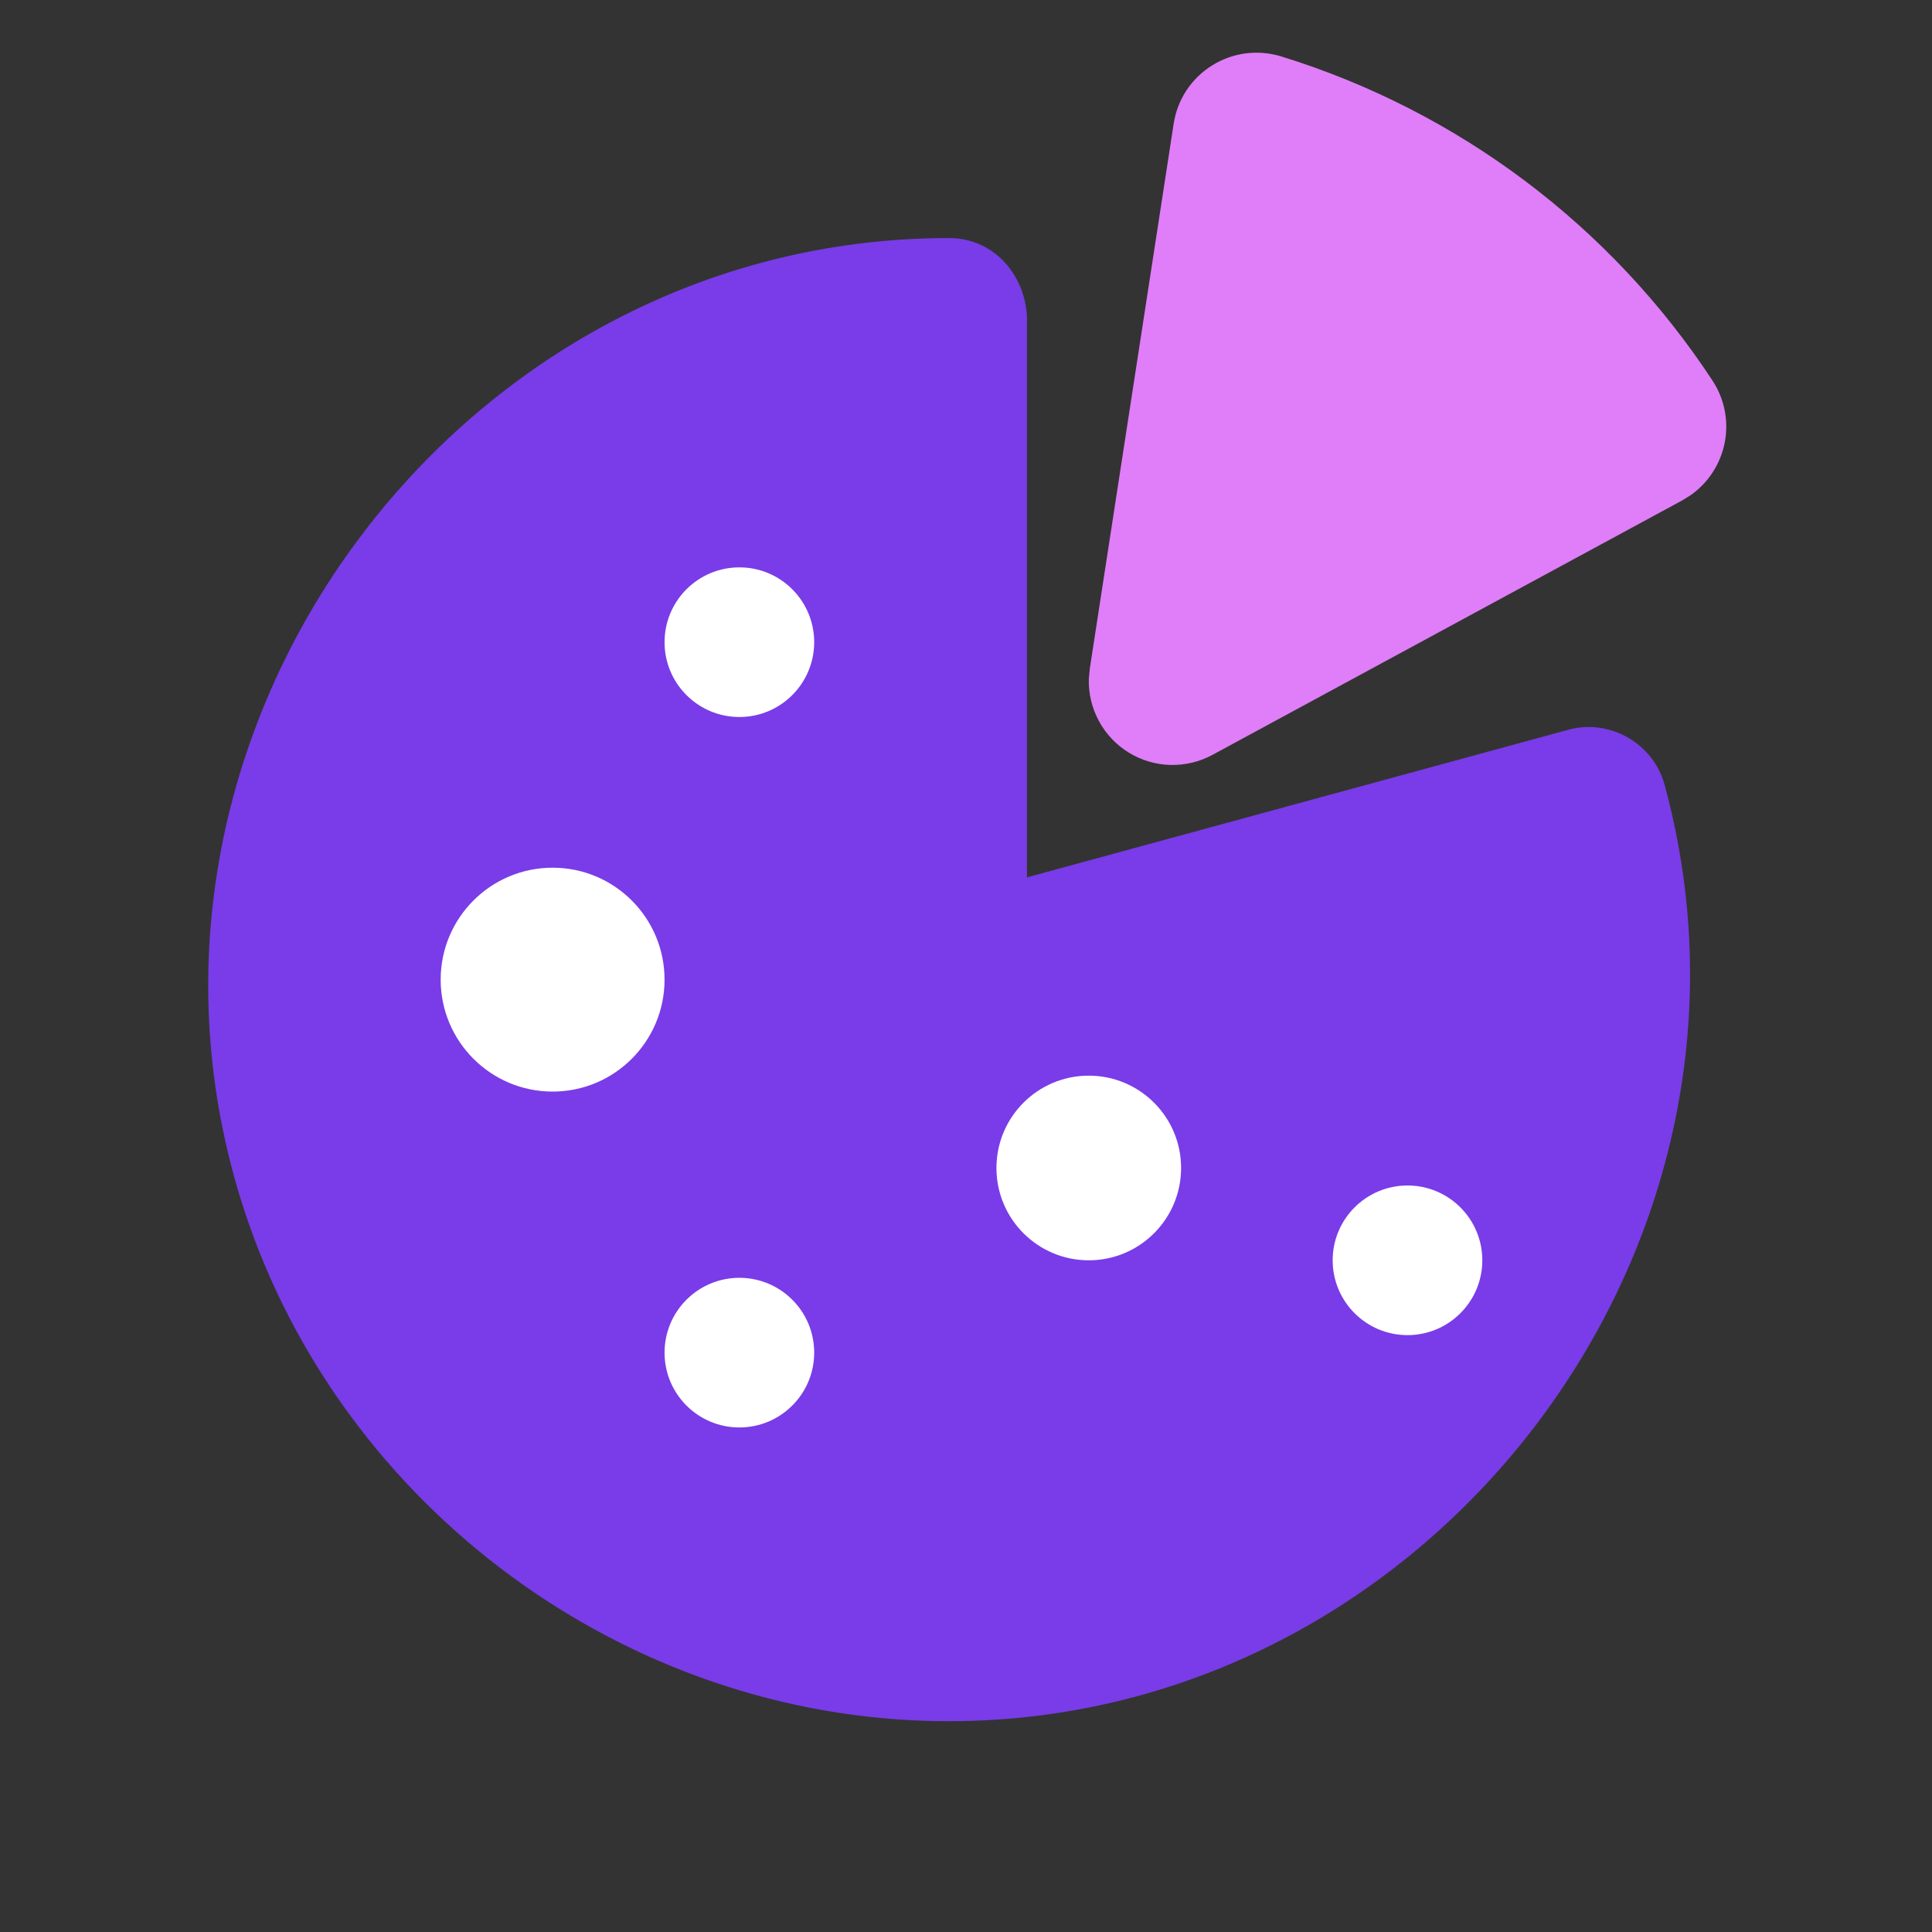 <svg width="33" height="33" viewBox="0 0 33 33" fill="none" xmlns="http://www.w3.org/2000/svg">
<rect x="0" y="0" width="33" height="33" fill="#333333" stroke="none"/>
<g clip-path="url(#clip0_385_1698)">
<path fillRule="evenodd" clipRule="evenodd" d="M16.208 4.066C16.967 4.066 17.498 4.676 17.541 5.399V14.986L26.795 12.463C27.495 12.273 28.24 12.699 28.431 13.399C30.634 21.476 24.201 29.643 15.833 29.394C10.464 29.233 5.664 25.568 4.096 20.431C1.651 12.425 7.836 4.068 16.208 4.066Z" fill="#793CE8"/>
<path fillRule="evenodd" clipRule="evenodd" d="M21.882 0.963C24.907 1.897 27.513 3.855 29.251 6.501C29.455 6.811 29.53 7.188 29.461 7.552C29.392 7.917 29.185 8.24 28.882 8.455L28.738 8.545L20.711 12.893C20.49 13.013 20.241 13.072 19.99 13.066C19.739 13.059 19.494 12.986 19.28 12.855C19.066 12.723 18.89 12.538 18.771 12.317C18.651 12.096 18.591 11.848 18.598 11.597L18.615 11.418L20.047 2.114C20.078 1.911 20.152 1.717 20.265 1.545C20.378 1.373 20.527 1.228 20.701 1.119C20.875 1.01 21.071 0.939 21.274 0.912C21.478 0.886 21.685 0.903 21.882 0.963Z" fill="#DF7EF8"/>
<circle cx="12.629" cy="10.969" r="1.278" fill="white"/>
<circle cx="9.439" cy="16.733" r="1.912" fill="white"/>
<circle cx="12.629" cy="23.104" r="1.278" fill="white"/>
<circle cx="24.041" cy="21.527" r="1.278" fill="white"/>
<circle cx="18.597" cy="19.95" r="1.577" fill="white"/>
</g>
<defs>
<clipPath id="clip0_385_1698">
<rect width="32" height="32" fill="white" transform="translate(0.875 0.066)"/>
</clipPath>
</defs>
</svg>
